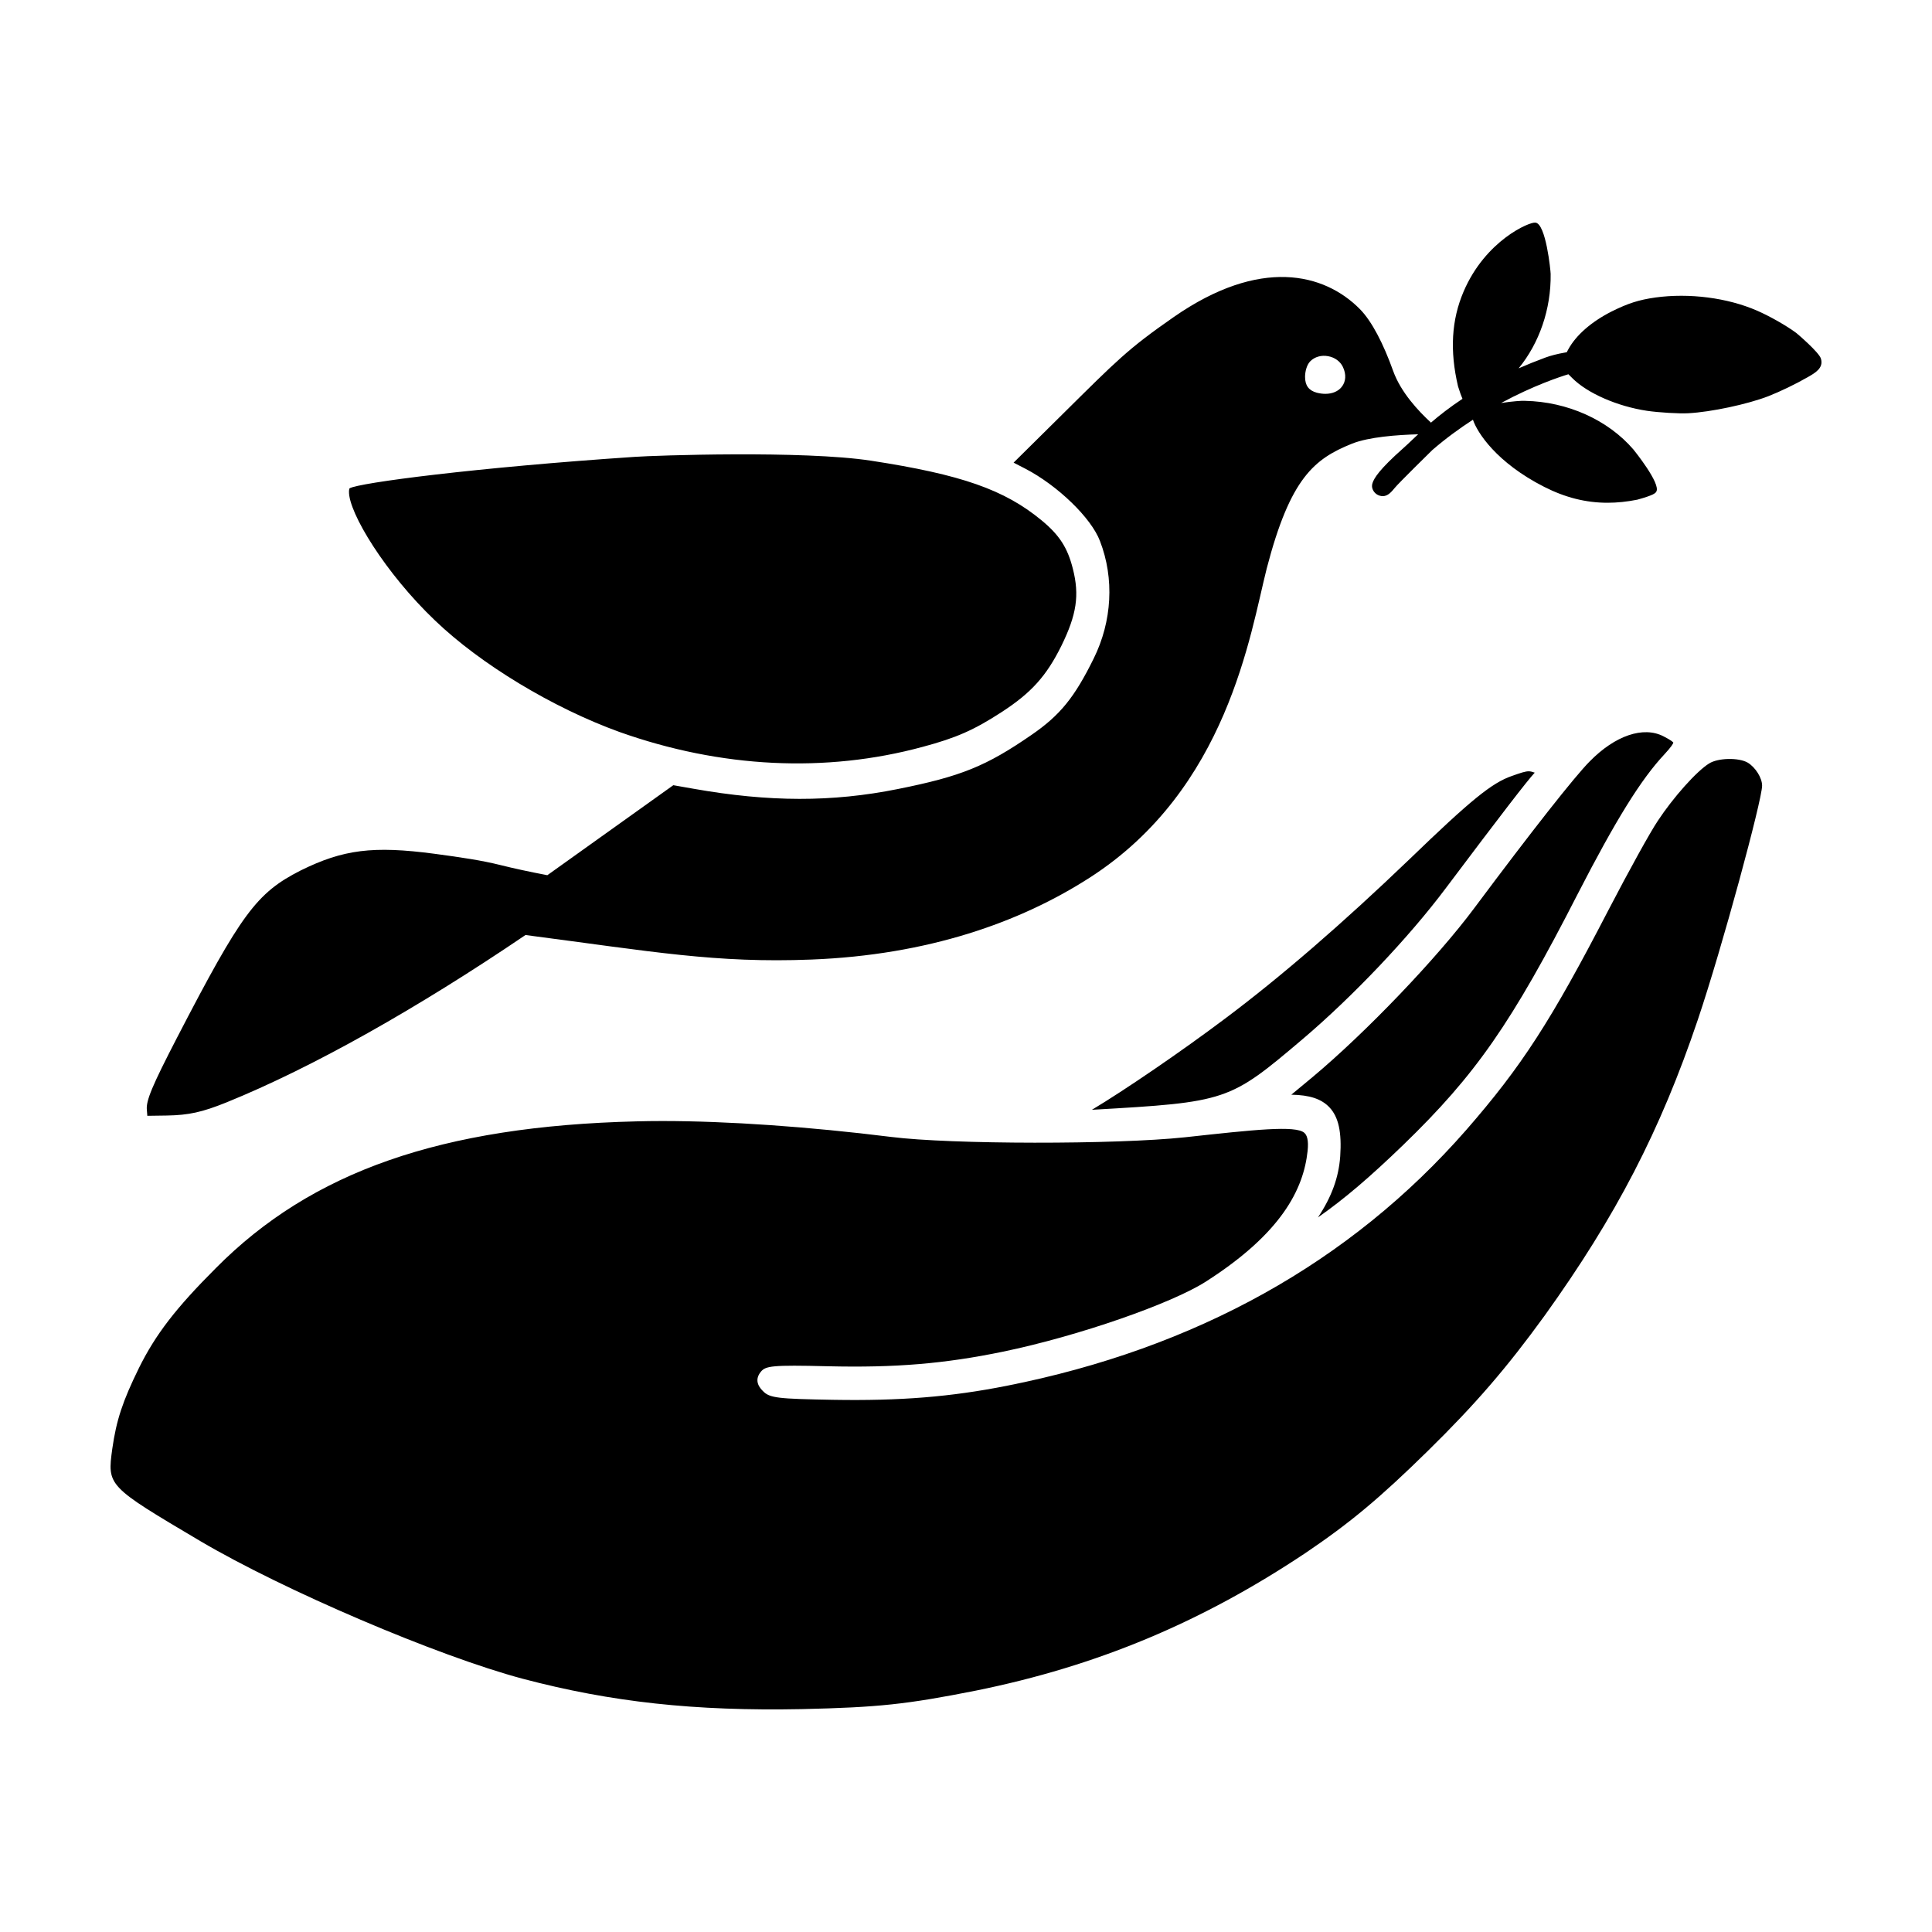 <?xml version="1.0" encoding="UTF-8"?>
<!-- Uploaded to: SVG Repo, www.svgrepo.com, Generator: SVG Repo Mixer Tools -->
<svg fill="#000000" width="800px" height="800px" version="1.1" viewBox="144 144 512 512" xmlns="http://www.w3.org/2000/svg">
 <path d="m626.58 239.1c-0.418-1.691-6.457-6.797-6.535-6.852-2.586-1.926-6.957-4.414-10.41-5.926-7.848-3.41-17.938-4.715-26.953-3.481l-0.004 0.004c-4.324 0.609-7.231 1.535-11.523 3.672-5.391 2.719-9.496 6.301-11.551 10.082-0.195 0.348-0.398 0.715-0.395 0.742-0.082 0.031-0.371 0.082-0.641 0.121-1.867 0.328-3.664 0.789-5.039 1.301-2.523 0.934-4.875 1.883-7.078 2.852 5.488-6.691 8.621-15.715 8.488-25.008-0.012-0.906-1.254-13.395-4.047-13.609-1.473-0.262-13.211 4.672-19.027 18.277-3.203 7.488-3.691 15.672-1.473 25.105 0.492 1.582 0.875 2.613 1.18 3.309-3.336 2.223-6.098 4.363-8.348 6.312-3.34-3.078-7.992-8.027-10.035-13.73-2.527-7.062-5.594-13.109-8.812-16.363-9.441-9.547-26.441-13.789-49.305 2.098-12.211 8.484-15.047 11.48-29.598 25.875l-12.863 12.727 3.113 1.598c8.625 4.488 17.504 13.098 19.789 19.195 3.828 9.898 3.215 21.242-1.676 31.121-5.074 10.309-8.918 15.035-16.461 20.223-12.066 8.324-18.691 11.004-35.449 14.359-17.391 3.496-34.082 3.473-54.113-0.074l-5.375-0.945-33.387 23.852c-4.656-0.887-8.977-1.824-12.398-2.68-4.828-1.211-10.293-2.039-17.543-3.004-16.219-2.144-24.156-1.145-35.434 4.43-11.695 5.953-15.68 11.348-32.773 44.336-6.594 12.75-8.238 16.688-7.984 19.113l0.125 1.566 5.188-0.074c5.809-0.102 9.344-0.883 15.781-3.477 22.871-9.273 50.812-25.074 79.246-44.359 33.871 4.414 50.383 7.488 75.727 6.504 30.844-1.199 55.312-9.805 73.848-21.738 36.508-23.496 42.473-64.574 46.863-81.914 6.242-23.977 12.586-29.035 22.582-33.059 4.438-1.789 12-2.336 17.543-2.492-0.488 0.457-0.996 0.934-1.438 1.352-0.922 0.883-1.758 1.676-2.535 2.359-6.352 5.633-7.684 7.894-8.125 9.227-0.109 0.324-0.152 0.641-0.121 0.984 0.137 1.066 0.898 1.969 1.93 2.316 0.324 0.105 0.625 0.156 0.906 0.156 1.387 0 2.348-1.168 3.223-2.231 0.902-1.129 9.367-9.461 9.922-9.992 3.57-3.082 7.219-5.738 10.762-8.035 1.117 3.367 6.207 11.352 18.871 17.789 5.566 2.828 11.027 4.219 16.801 4.219 2.555 0 5.168-0.273 7.879-0.812 4.492-1.246 4.812-1.754 5.043-2.137 1.285-2.098-5.996-11.078-6.07-11.168-6.746-7.848-17.48-12.664-28.719-12.891-0.684-0.074-3.449 0.121-6.348 0.574 8.645-4.66 15.684-6.973 17.84-7.621l1.055 1.043c3.988 3.996 11.926 7.465 19.758 8.641 3.125 0.465 8.57 0.785 10.957 0.648 6.031-0.316 15.758-2.394 21.246-4.527 3.098-1.215 7.266-3.223 10.352-5.004 2.008-1.141 4.281-2.426 3.57-4.879zm-127.05 7.477c-0.945 1.16-2.481 1.793-4.301 1.793-0.734 0-1.508-0.102-2.297-0.309-2.106-0.586-3.078-1.91-3.078-4.188 0-1.371 0.43-3.184 1.387-4.141 1.168-1.168 2.926-1.676 4.715-1.34 1.77 0.312 3.238 1.387 3.93 2.863 0.93 1.961 0.805 3.902-0.355 5.32zm-240.25 61.855c-13.055-12.43-22.969-28.598-22.793-34.215 0.016-0.562 0.145-0.797 0.137-0.797 2.394-1.473 33.789-5.551 75.656-8.352 5.098-0.363 44.578-1.738 62.566 1.023 23.957 3.68 35.363 7.684 45.211 15.828 4.707 3.891 6.867 7.246 8.266 12.828 1.777 6.984 1.012 12.125-3.043 20.395-3.969 8.016-7.961 12.445-15.805 17.547-7.379 4.793-12.082 6.863-20.969 9.238-25.684 6.969-53.465 5.606-80.324-3.941-17.672-6.387-36.867-17.992-48.902-29.555zm239.89 142.02c0.43-6.418-0.441-10.414-2.82-12.957-2.117-2.262-5.266-3.316-10.141-3.387 1.598-1.32 3.543-2.926 5.621-4.66 14.176-11.848 33.031-31.559 42.918-44.855 15.184-20.359 26.602-34.863 30.539-38.809 6.727-6.867 14.227-9.426 19.582-6.637 1.941 0.988 2.453 1.473 2.586 1.648-0.074 0.312-0.516 1.102-2.344 3.082-6.211 6.621-12.867 17.336-22.984 36.996-17.531 34.285-27.051 47.969-46.273 66.562-8.816 8.508-15.492 14.223-22.582 19.195 3.648-5.473 5.5-10.621 5.898-16.18zm49.938-102.05c0.469 0 0.906 0.109 1.613 0.359-2.086 2.258-8.707 10.848-23.582 30.633-9.742 13-24.621 28.684-37.902 39.961-19.48 16.523-20.008 16.703-55.852 18.75l-0.023 0.004c8.574-5.117 23.895-15.586 35.258-24.141 14.676-10.984 31.141-25.211 48.934-42.289 16.258-15.695 21.828-20.227 27.121-22.043 2.379-0.855 3.586-1.234 4.434-1.234zm61.867 3.805c0 3.777-10.531 42.75-17.043 62.059-9.914 29.344-21.668 52.043-40.57 78.363-10.02 13.836-18.395 23.531-30.887 35.797-12.801 12.57-20.703 19.16-32.496 27.125-27.562 18.402-55.316 29.996-87.344 36.477-18.453 3.656-25.789 4.438-46.152 4.906-28.395 0.559-50.508-1.848-74.031-8.066-22.547-6.027-63.254-23.418-85.406-36.484-24.637-14.594-24.637-14.594-23.285-24.469 1.082-7.57 2.734-12.574 7.074-21.406 4.41-8.891 9.734-15.809 20.367-26.445 25.398-25.633 59.781-37.625 111.5-38.891 2.18-0.059 4.453-0.09 6.816-0.09 17.281 0 38.832 1.5 60.684 4.219 15.785 1.988 59.438 2.047 77.855 0.086 18.289-2 29.332-3.211 31.613-1.168 0.641 0.57 1.18 1.809 0.855 4.832-1.09 10.137-6.918 21.789-27.008 34.617-9.039 5.769-33.562 14.363-53.711 18.539-15.543 3.203-28.562 4.289-46.453 3.863-14.773-0.371-16.461-0.09-17.723 1.461-2.051 2.504-0.059 4.492 0.562 5.117 1.754 1.879 4.18 2.055 18.512 2.316 17.871 0.309 31.207-0.77 46.059-3.707 50.105-9.914 91.062-32.703 121.75-67.746 14.738-16.902 22.484-28.875 37.684-58.23 5.531-10.641 11.176-20.848 13.141-23.754 4.109-6.246 10.332-13.199 13.594-15.199 2.363-1.496 7.84-1.613 10.246-0.215 2.055 1.258 3.797 4.047 3.797 6.094z"/>
</svg>